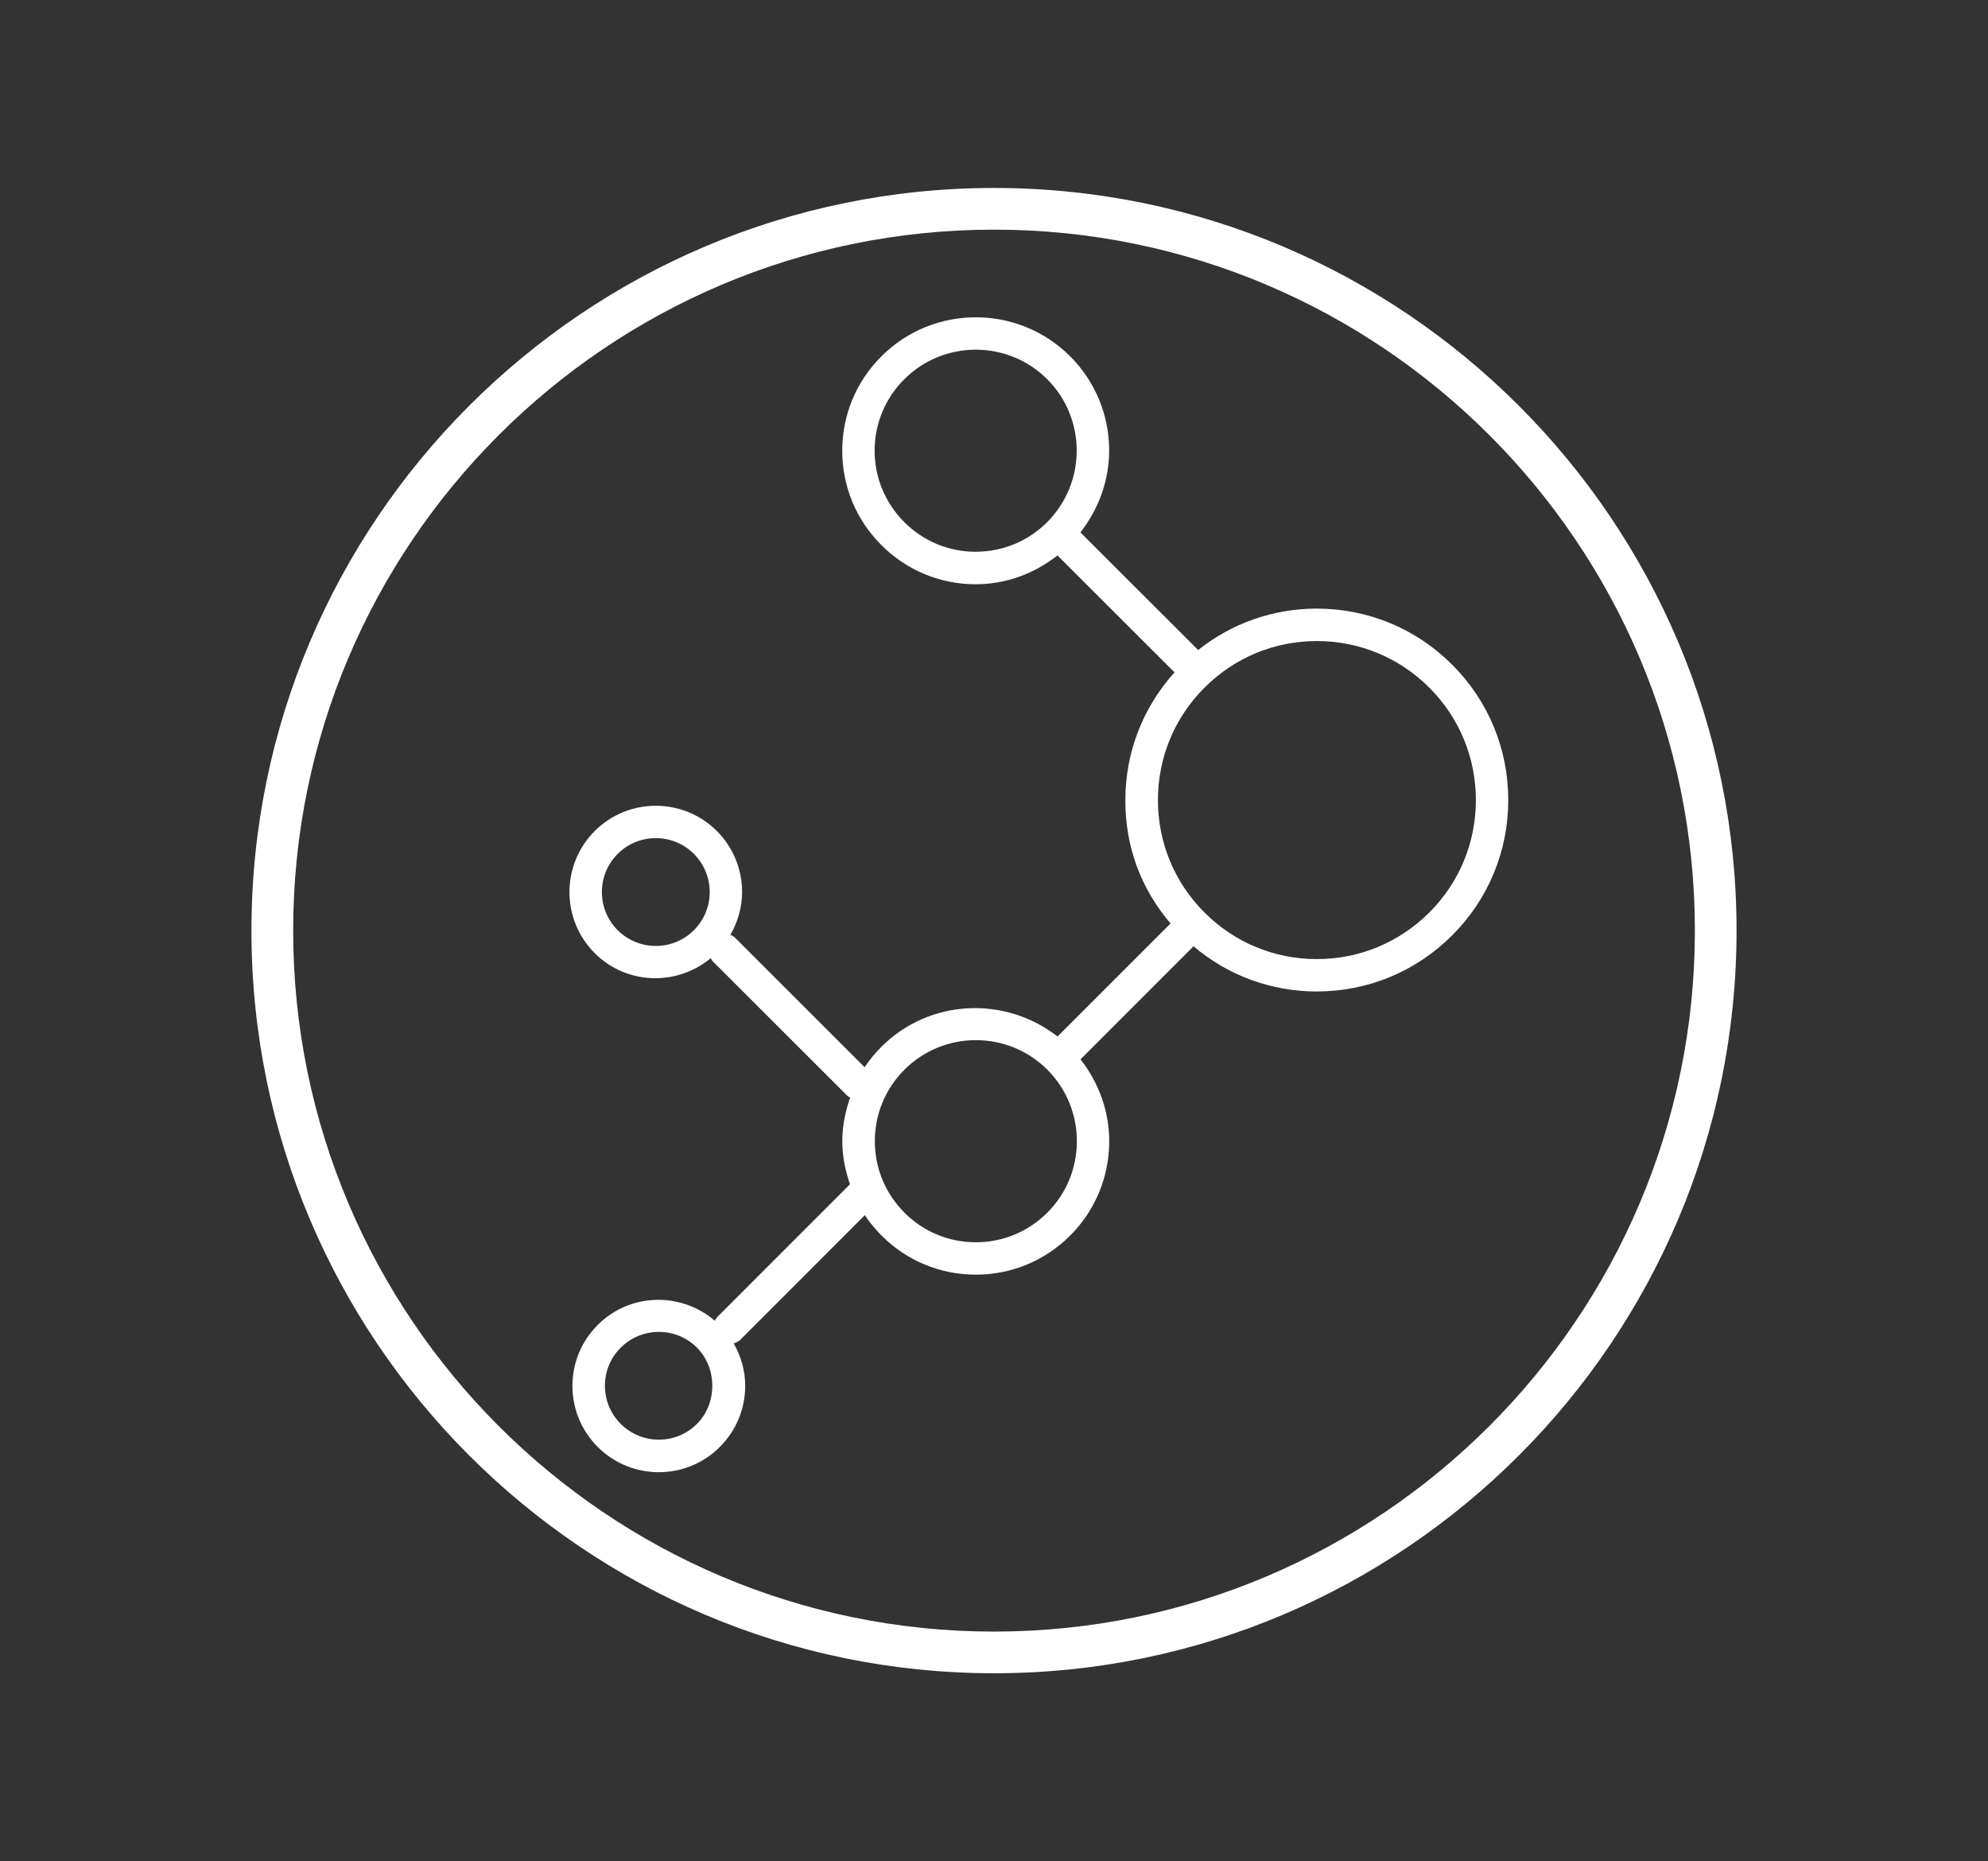 <svg xmlns="http://www.w3.org/2000/svg" id="a" viewBox="0 0 378.79 354.59"><rect x="0" y="0" width="378.79" height="354.59" fill="#333333" stroke="none"/><defs><style>.b{fill:#fff;}</style></defs><path class="b" d="M189.4,318.78c78.01,0,141.48-63.46,141.48-141.49S267.41,35.81,189.4,35.81,47.91,99.28,47.91,177.29s63.47,141.49,141.49,141.49m0-7.94c-73.63,0-133.54-59.91-133.54-133.55S115.76,43.75,189.4,43.75s133.54,59.9,133.54,133.54-59.91,133.55-133.54,133.55"></path><path class="b" d="M137.17,275.64c3.11-3.11,4.82-7.24,4.82-11.63,0-2.88-.8-5.62-2.19-8.07,.47-.14,.91-.36,1.29-.73l23.69-23.7c.92,1.38,1.98,2.67,3.18,3.87,4.79,4.81,11.18,7.46,17.97,7.46s13.18-2.65,17.99-7.46c4.95-4.95,7.43-11.46,7.43-17.98,0-5.53-1.89-11-5.47-15.58l21.53-21.54c6.56,5.56,14.79,8.61,23.49,8.61,9.74,0,18.9-3.8,25.79-10.69,6.89-6.88,10.69-16.04,10.69-25.78s-3.8-18.91-10.69-25.79c-6.89-6.89-16.05-10.68-25.79-10.68-8.32,0-16.2,2.79-22.61,7.89l-22.43-22.41c3.58-4.58,5.47-10.05,5.48-15.58,0-6.51-2.48-13.01-7.43-17.96-9.92-9.92-26.05-9.92-35.97,0-4.81,4.8-7.46,11.18-7.46,17.98s2.65,13.18,7.46,17.98c4.8,4.8,11.18,7.46,17.97,7.46,5.74,0,11.14-2,15.58-5.49l22.3,22.28c-6.03,6.69-9.37,15.25-9.37,24.34s3.05,16.93,8.61,23.5l-21.53,21.53c-9.97-7.78-24.39-7.2-33.56,1.96-1.2,1.2-2.27,2.5-3.2,3.89l-24.57-24.56c-.3-.3-.64-.51-1-.66,1.44-2.52,2.23-5.32,2.23-8.15,0-4.21-1.6-8.42-4.81-11.63-6.41-6.41-16.86-6.41-23.27,0-6.42,6.42-6.42,16.86,0,23.27,6.05,6.05,15.64,6.32,22.1,.96,.12,.2,.22,.41,.39,.59l25.6,25.58c.17,.17,.38,.26,.58,.38-.92,2.65-1.5,5.43-1.5,8.32h0c0,2.85,.57,5.58,1.46,8.2l-25.24,25.25c-.22,.22-.36,.49-.5,.76-6.46-5.55-16.19-5.34-22.31,.78-3.11,3.09-4.82,7.22-4.83,11.61h0c0,4.41,1.72,8.54,4.82,11.64,6.42,6.42,16.86,6.42,23.27,0m-19.47-98.44c-2-2.01-3.01-4.63-3.01-7.27s1-5.26,3.01-7.27c4.01-4.01,10.53-4.01,14.53,0,4.01,4.02,4.01,10.53,0,14.53-4,4.01-10.52,4.01-14.53,0m68.22-72.09c-5.14,0-9.97-2.01-13.61-5.65h0c-3.64-3.64-5.65-8.47-5.65-13.61s2.01-9.97,5.65-13.61c7.51-7.51,19.73-7.51,27.24,0,7.49,7.5,7.48,19.71-.01,27.22,0,0,0,0,0,0,0,0,0,0,0,0-3.64,3.64-8.46,5.64-13.6,5.64m43.57,68.73c-5.72-5.72-8.87-13.32-8.87-21.41s3.15-15.7,8.87-21.42c5.72-5.73,13.32-8.88,21.42-8.88s15.7,3.16,21.42,8.88c5.72,5.72,8.87,13.32,8.87,21.42s-3.15,15.7-8.87,21.41c-5.73,5.72-13.33,8.88-21.42,8.88s-15.7-3.15-21.42-8.88m-57.17,57.18c-3.64-3.64-5.64-8.47-5.64-13.61h0c0-5.15,2-9.98,5.64-13.62,7.51-7.51,19.72-7.51,27.23,0h0c7.5,7.52,7.5,19.73,0,27.23-3.64,3.64-8.48,5.65-13.63,5.65s-9.97-2.01-13.61-5.65m-54.05,40.25c-1.94-1.94-3.01-4.52-3.01-7.27h0c0-2.75,1.07-5.32,3.01-7.25,4.01-4.01,10.53-4.01,14.53,0,3.89,3.88,3.89,10.63,0,14.52-4.01,4.01-10.52,4.01-14.53,0"></path></svg>